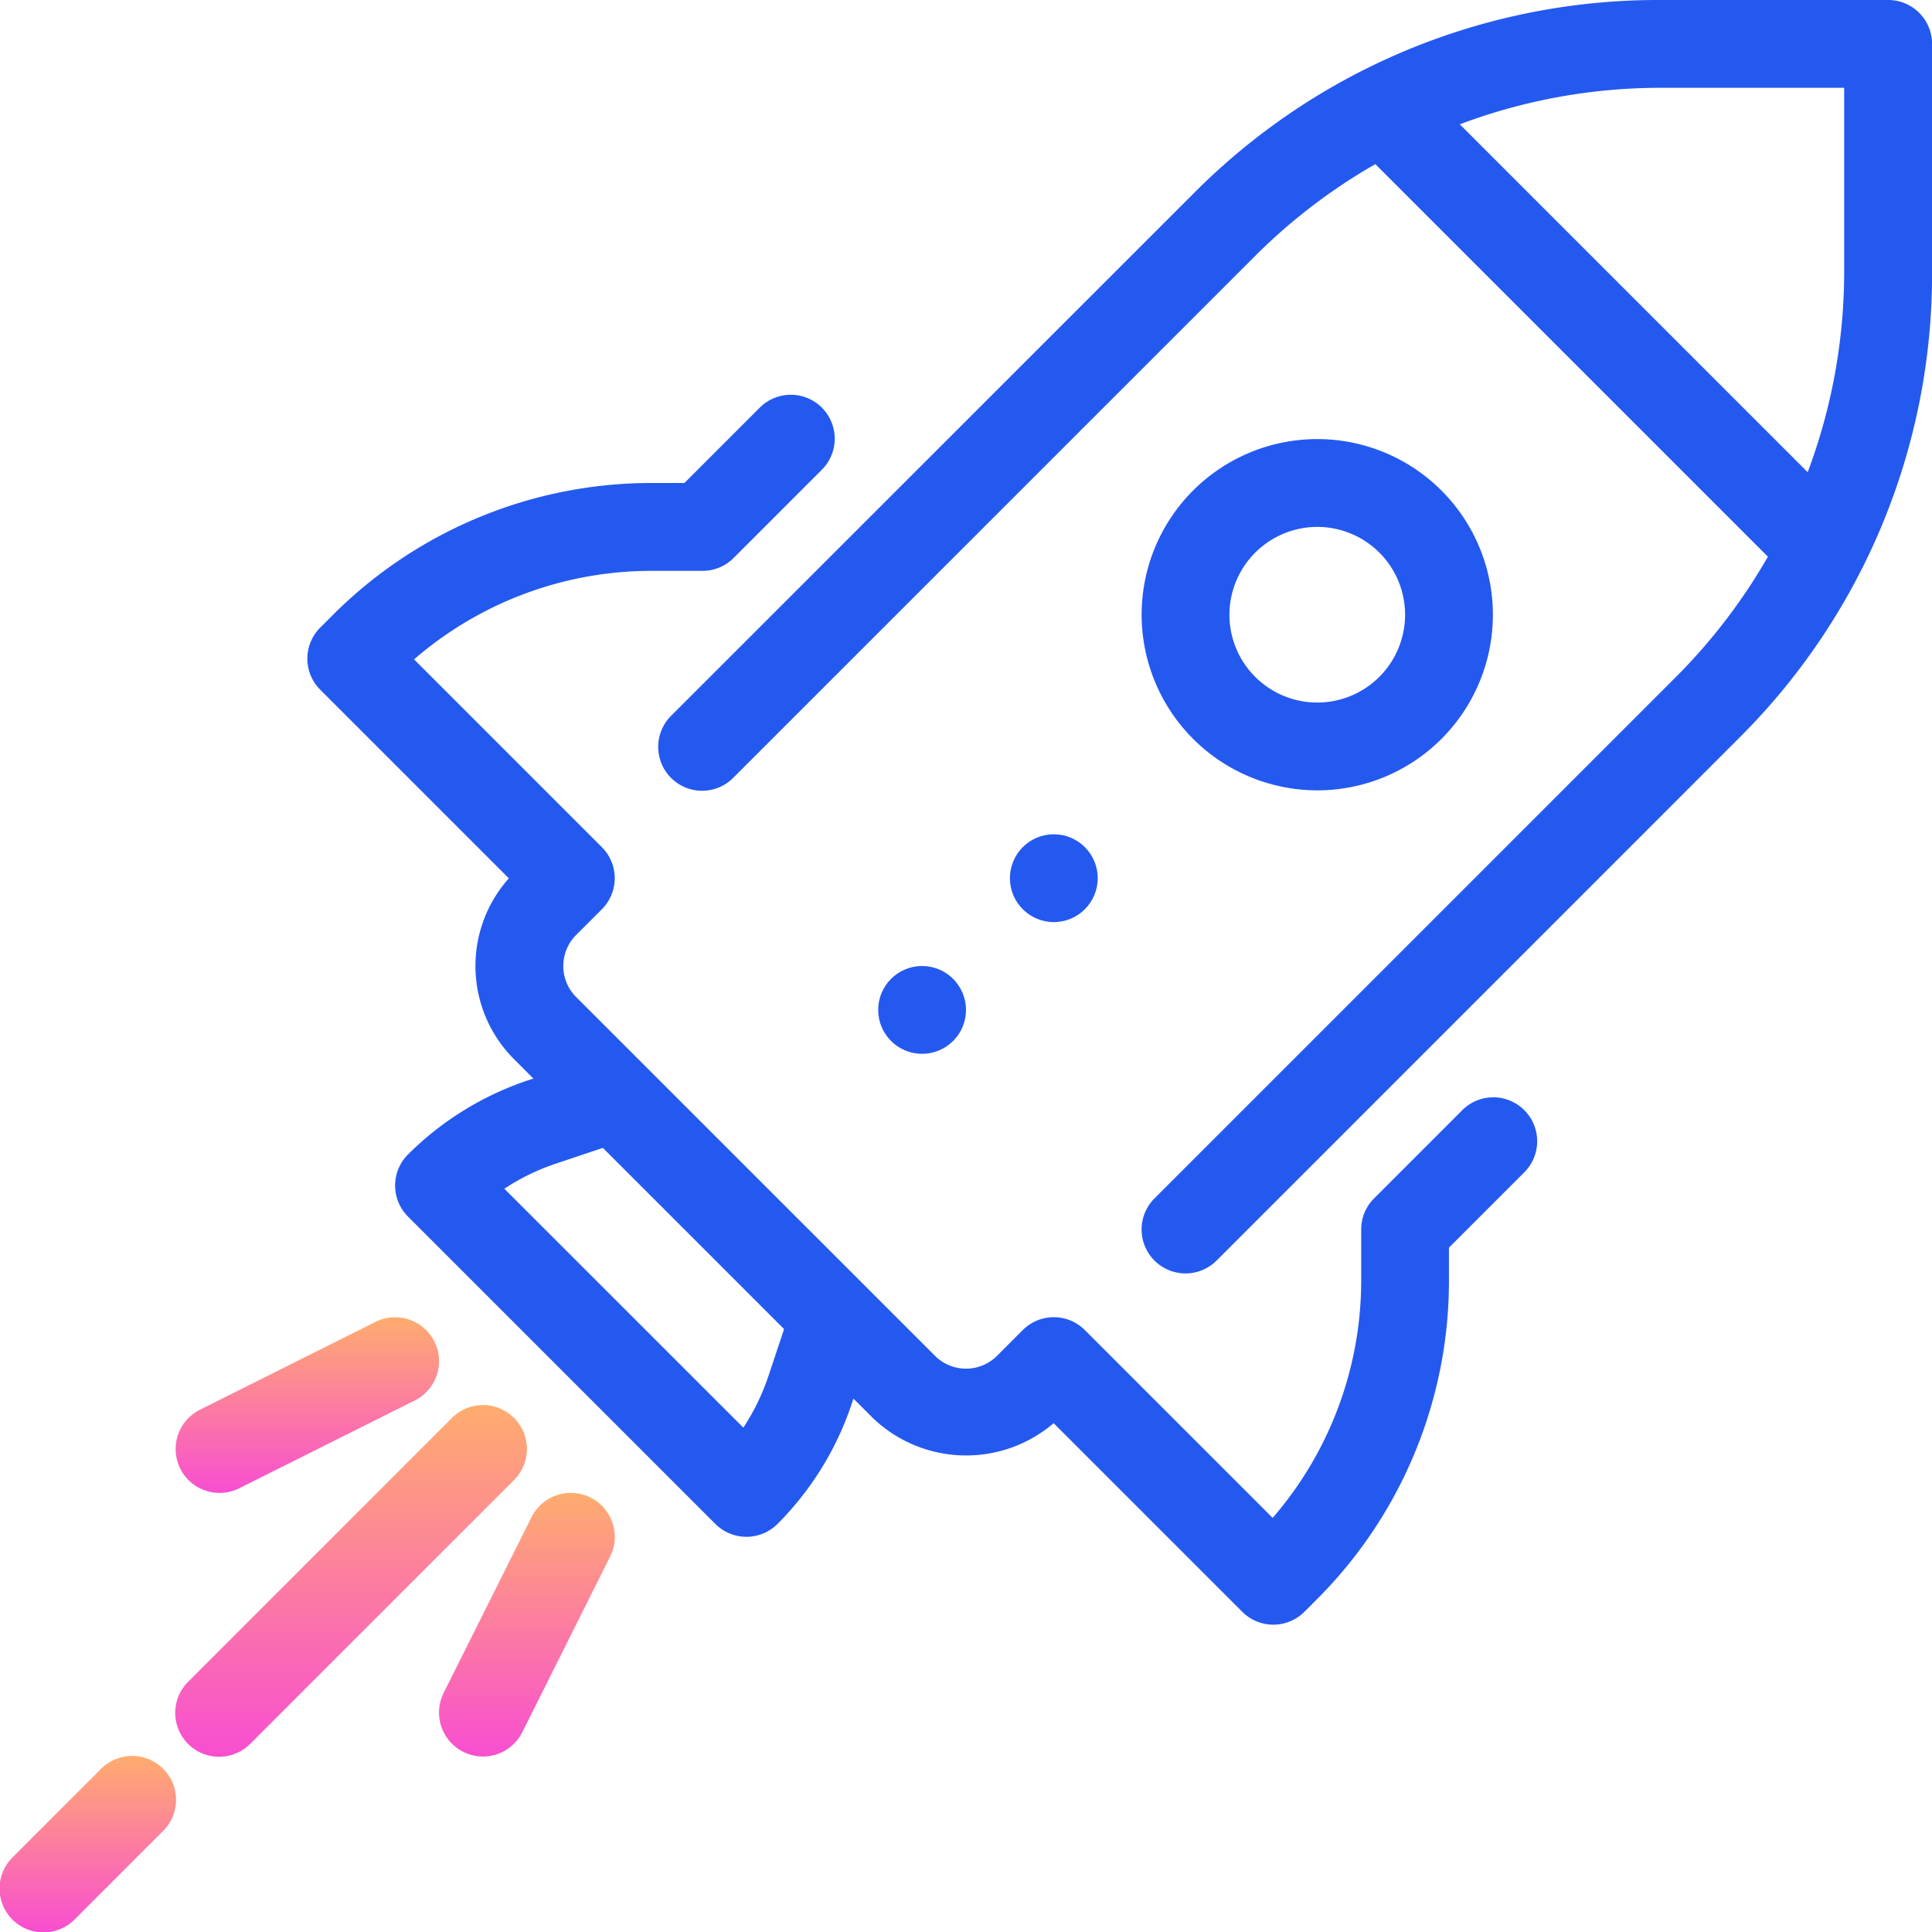 <svg id="rocket" xmlns="http://www.w3.org/2000/svg" xmlns:xlink="http://www.w3.org/1999/xlink" width="98.089" height="98.089" viewBox="0 0 98.089 98.089">
  <defs>
    <linearGradient id="linear-gradient" x1="0.5" x2="0.5" y2="1" gradientUnits="objectBoundingBox">
      <stop offset="0" stop-color="#ffac6f"/>
      <stop offset="1" stop-color="#f84ed1"/>
    </linearGradient>
  </defs>
  <g id="rocket-2" data-name="rocket" transform="translate(0)">
    <circle id="Ellipse_48" data-name="Ellipse 48" cx="2.229" cy="2.229" r="2.229" transform="translate(51.274 42.357)" fill="#2459f0"/>
    <circle id="Ellipse_49" data-name="Ellipse 49" cx="2.229" cy="2.229" r="2.229" transform="translate(44.586 49.045)" fill="#2459f0"/>
    <path id="Path_923" data-name="Path 923" d="M21.181,32.653a2.227,2.227,0,0,0-3.152,0L4.653,46.029a2.229,2.229,0,1,0,3.152,3.152L21.181,35.806a2.227,2.227,0,0,0,0-3.152Z" transform="translate(4.917 39.337)" fill="url(#linear-gradient)"/>
    <path id="Path_924" data-name="Path 924" d="M5.112,40.653.653,45.112a2.229,2.229,0,1,0,3.152,3.152l4.459-4.459a2.229,2.229,0,1,0-3.152-3.152Z" transform="translate(0 49.172)" fill="url(#linear-gradient)"/>
    <path id="Path_925" data-name="Path 925" d="M77.42,0H65.826A33.213,33.213,0,0,0,42.182,9.8L15.653,36.322a2.229,2.229,0,1,0,3.152,3.152L45.332,12.948a29.005,29.005,0,0,1,6.057-4.615l19.93,19.93A29.159,29.159,0,0,1,66.7,34.32L40.175,60.844A2.229,2.229,0,0,0,43.328,64L69.854,37.47a33.214,33.214,0,0,0,9.8-23.646V2.229A2.229,2.229,0,0,0,77.42,0ZM75.191,13.824a28.964,28.964,0,0,1-1.853,10.15L55.676,6.311a28.956,28.956,0,0,1,10.15-1.853h9.365Z" transform="translate(18.439)" fill="#2459f0"/>
    <path id="Path_926" data-name="Path 926" d="M34.917,27.834A8.917,8.917,0,1,0,26,18.917,8.926,8.926,0,0,0,34.917,27.834Zm0-13.376a4.459,4.459,0,1,1-4.459,4.459A4.463,4.463,0,0,1,34.917,14.459Z" transform="translate(31.961 12.293)" fill="#2459f0"/>
    <path id="Path_927" data-name="Path 927" d="M17.685,34.235a2.229,2.229,0,0,0-2.992,1l-4.459,8.917a2.231,2.231,0,0,0,3.99,2l4.459-8.917A2.232,2.232,0,0,0,17.685,34.235Z" transform="translate(12.292 41.795)" fill="url(#linear-gradient)"/>
    <path id="Path_928" data-name="Path 928" d="M6.232,38.917a2.235,2.235,0,0,0,.994-.234l8.917-4.459a2.23,2.23,0,0,0-2-3.988L5.231,34.695a2.229,2.229,0,0,0,1,4.222Z" transform="translate(4.917 36.879)" fill="url(#linear-gradient)"/>
    <path id="Path_929" data-name="Path 929" d="M65.615,45.322,61.157,49.78a2.223,2.223,0,0,0-.653,1.576v2.535A18.421,18.421,0,0,1,56.009,66l-9.535-9.535a2.227,2.227,0,0,0-3.152,0l-1.306,1.306a2.229,2.229,0,0,1-3.152,0L20.646,39.557a2.229,2.229,0,0,1,0-3.152L21.952,35.1a2.227,2.227,0,0,0,0-3.152l-9.535-9.535a18.414,18.414,0,0,1,12.112-4.494h2.535a2.223,2.223,0,0,0,1.576-.653L33.1,12.805a2.229,2.229,0,1,0-3.152-3.152l-3.805,3.805H24.529A22.868,22.868,0,0,0,8.253,20.2l-.6.6a2.227,2.227,0,0,0,0,3.152l9.577,9.577a6.69,6.69,0,0,0,.261,9.18l.985.985-.274.091a15.656,15.656,0,0,0-6.093,3.765,2.227,2.227,0,0,0,0,3.152L27.715,66.308a2.232,2.232,0,0,0,3.154,0,15.65,15.65,0,0,0,3.765-6.09l.091-.274.985.985a6.846,6.846,0,0,0,9.18.263l9.577,9.577a2.229,2.229,0,0,0,3.152,0l.6-.6a22.868,22.868,0,0,0,6.741-16.276V52.279l3.805-3.805a2.229,2.229,0,1,0-3.152-3.152ZM30.406,58.807a11.231,11.231,0,0,1-1.271,2.611L17,49.288a11.209,11.209,0,0,1,2.613-1.273l2.39-.8,9.2,9.2Z" transform="translate(8.605 11.064)" fill="#2459f0"/>
  </g>
</svg>
